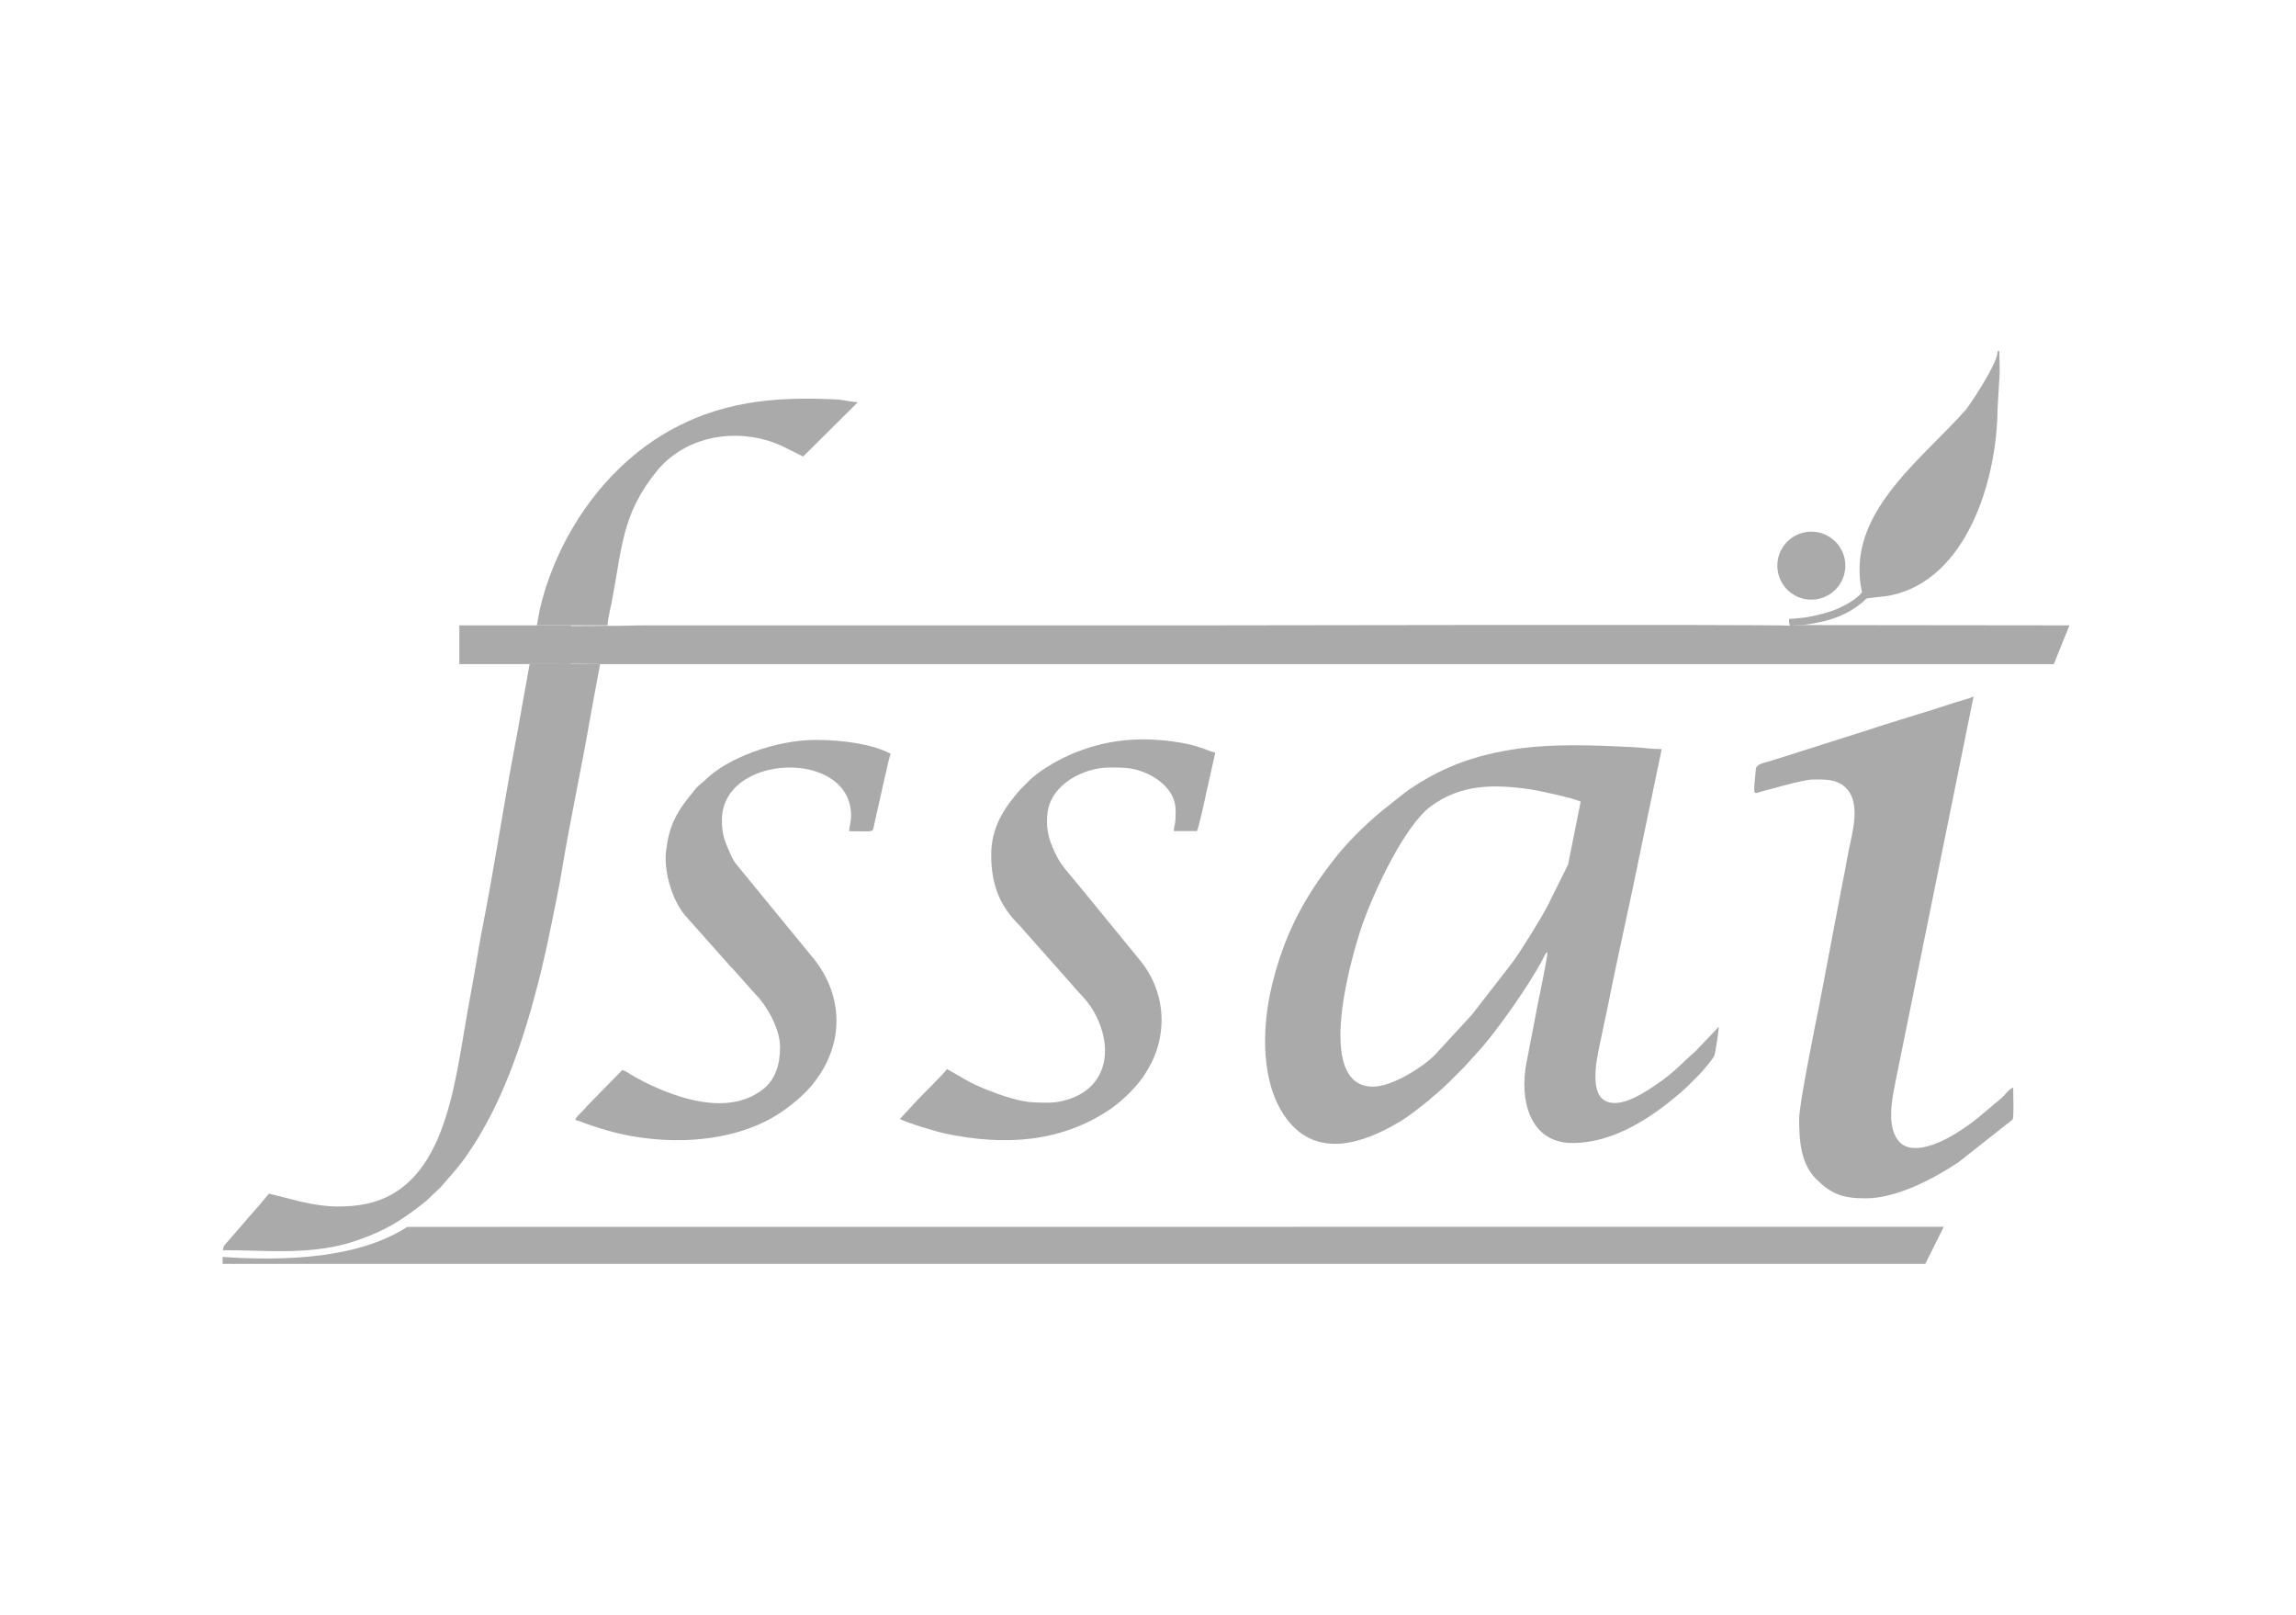<svg xmlns="http://www.w3.org/2000/svg" fill="none" viewBox="0 0 330 232" height="232" width="330">
<path fill="#AAAAAA" d="M197.351 156.142C188.717 156.142 194.344 137.045 195.848 132.758C197.454 128.188 201.835 118.696 205.615 115.886C209.962 112.648 214.747 112.665 219.936 113.421C221.095 113.584 226.069 114.649 227.186 115.182L225.374 124.236L222.427 130.164C221.422 132.088 218.518 136.779 217.29 138.411L211.56 145.79L206.216 151.598C204.344 153.471 200.005 156.134 197.368 156.134L197.351 156.142ZM222.41 136.787C222.41 137.647 221.199 143.402 220.932 144.734C220.417 147.363 219.953 149.94 219.412 152.62C218.346 157.886 219.773 164.217 225.975 164.235C232.014 164.252 237.452 160.472 241.266 157.242C242.615 156.099 243.045 155.575 244.307 154.33C244.72 153.909 246.249 152.113 246.412 151.658C246.532 151.314 247.048 148.024 247.048 147.526L243.947 150.782C243.947 150.782 243.895 150.833 243.887 150.859C243.749 150.988 243.887 150.868 243.68 151.057C241.962 152.543 240.536 154.149 238.406 155.592C236.627 156.812 232.899 159.45 230.631 158.127C228.252 156.726 229.721 151.185 230.124 149.158C230.416 147.68 230.777 146.134 231.095 144.562C232.624 136.839 234.411 129.176 235.932 121.565L238.835 107.639C237.349 107.639 235.768 107.39 234.858 107.364C229.042 107.072 222.96 106.797 217.187 107.725C213.879 108.258 210.993 109.083 208.304 110.242C206.208 111.144 203.734 112.545 201.895 113.919L199.533 115.792C197.145 117.596 194.044 120.611 192.257 122.836C187.437 128.832 184.508 134.373 182.73 141.942C181.407 147.595 181.097 155.653 184.92 160.755C189.241 166.537 195.882 164.329 201.096 161.228C202.54 160.369 203.863 159.278 205.16 158.256C205.486 158.024 205.632 157.835 205.942 157.585C207.643 156.211 208.819 154.94 210.366 153.402L213.08 150.412C215.64 147.388 219.85 141.444 221.817 137.681C222.058 137.234 222.032 137.062 222.401 136.796L222.41 136.787Z" clip-rule="evenodd" fill-rule="evenodd"></path>
<path fill="#AAAAAA" d="M87.324 89.857C87.35 88.955 87.693 87.675 87.856 86.816C89.42 78.964 89.24 74.076 94.36 67.736C98.097 63.123 104.488 61.576 110.304 63.294C111.318 63.604 112.082 63.922 112.95 64.36L115.433 65.597L123.284 57.805C122.546 57.753 121.248 57.496 120.561 57.41C111.446 56.937 103.303 57.59 95.219 62.478C88.14 66.765 82.608 73.809 79.472 81.601C78.699 83.525 78.063 85.501 77.599 87.486L77.161 89.848H87.324V89.857ZM75.787 97.313L75.769 97.434C75.495 98.997 75.108 100.956 74.996 101.66C74.661 103.705 74.275 105.732 73.879 107.828C72.35 115.912 71.027 124.709 69.455 132.707C69.043 134.786 68.708 136.822 68.356 138.901C68.012 140.988 67.6 143.05 67.222 145.181C65.246 156.228 63.974 171.631 51.355 173.195C46.235 173.83 42.901 172.499 38.658 171.511L37.086 173.384C36.553 174.045 35.96 174.595 35.419 175.291L32.584 178.555C32.232 179.002 32.094 179.011 32.043 179.638C38.623 179.638 45.238 180.445 51.535 178.152C52.051 177.963 52.532 177.782 53.073 177.576C56.294 176.296 58.58 174.698 61.217 172.593L63.399 170.532C64.052 169.69 65.28 168.444 66.423 166.932C67.084 166.073 67.6 165.223 68.201 164.329C68.785 163.453 69.232 162.62 69.773 161.666C74.515 153.187 77.505 141.658 79.386 132.183C79.859 129.838 80.4 127.243 80.795 124.838C81.998 117.587 83.656 110.01 84.884 102.811L86.25 95.423H76.122L75.769 97.313H75.787Z" clip-rule="evenodd" fill-rule="evenodd"></path>
<path fill="#AAAAAA" d="M86.266 95.424H295.191L297.441 89.857L259.127 89.814L257.263 89.9C255.63 89.694 172.696 89.857 172.155 89.857C145.61 89.857 119.047 89.857 92.485 89.857C90.982 89.857 88.396 89.977 87.314 89.917L77.168 89.986V95.338L86.257 95.424H86.266Z" clip-rule="evenodd" fill-rule="evenodd"></path>
<path fill="#AAAAAA" d="M260.461 112.003C262.162 112.003 264 111.883 265.323 113.223C267.583 115.491 266.139 119.898 265.65 122.51C265.306 124.4 264.988 126.092 264.61 127.965L261.518 144.227C260.925 147.199 258.588 158.599 258.588 160.79C258.588 163.891 258.812 167.173 261.002 169.38C263.158 171.537 264.808 172.19 268.132 172.19C272.651 172.19 277.986 169.329 281.5 166.992L289.283 160.85C289.472 160.403 289.351 157.036 289.351 156.28C288.741 156.443 288.149 157.422 287.384 158.032C284.936 159.982 284.094 161.047 280.838 163.023C278.965 164.157 274.722 166.228 272.849 163.908C271.113 161.752 271.964 157.757 272.462 155.309L283.656 100.079C283.003 100.389 281.86 100.664 281.053 100.921C276.809 102.339 272.084 103.679 267.858 105.096L254.671 109.28C253.271 109.684 252.429 109.796 252.36 110.543C251.999 114.503 251.905 114.099 253.262 113.704C253.692 113.575 254.241 113.455 254.731 113.318C255.822 113.008 259.447 112.012 260.452 112.012L260.461 112.003Z" clip-rule="evenodd" fill-rule="evenodd"></path>
<path fill="#AAAAAA" d="M142.466 122.87C142.466 127.338 143.849 130.327 146.478 132.913L154.021 141.418C155.249 142.947 156.409 143.711 157.543 145.979C160.155 151.177 158.875 156.804 152.629 158.212C151.16 158.539 150.164 158.436 148.695 158.401C146.607 158.35 143.764 157.353 141.874 156.597C138.936 155.421 138.506 154.896 136.101 153.625C135.637 154.321 132.553 157.31 131.891 158.032L129.34 160.781C130.465 161.382 134.666 162.628 135.869 162.877C144.365 164.673 152.595 164.192 159.751 159.252C161.4 158.101 163.617 155.936 164.648 154.201C165.343 153.032 165.773 152.319 166.245 150.902C167.749 146.375 166.804 141.667 163.952 138.102L155.241 127.458C154.193 126.135 152.621 124.503 151.916 123.094C150.98 121.212 150.258 119.563 150.542 116.909C150.988 112.682 155.791 110.285 159.424 110.285C161.1 110.285 162.423 110.242 164.055 110.826C166.452 111.685 168.977 113.593 168.977 116.505C168.977 118.67 168.814 118.18 168.702 119.417H172.027C172.328 118.816 173.187 114.83 173.384 113.885L174.673 108.146C173.436 107.854 172.551 107.21 169.733 106.72C164.072 105.758 158.84 106.187 153.591 108.541C151.719 109.383 149.253 110.818 147.801 112.287L146.607 113.481C144.296 116.127 142.458 118.893 142.466 122.862V122.87Z" clip-rule="evenodd" fill-rule="evenodd"></path>
<path fill="#AAAAAA" d="M95.674 123.266C95.674 126.058 96.687 129.271 98.379 131.436L104.745 138.592C104.994 138.901 105.115 139.004 105.381 139.27L108.637 142.921C110.046 144.304 112.116 147.715 112.116 150.438C112.116 153.041 111.412 155.214 109.539 156.615C104.599 160.335 97.392 157.86 92.529 155.429C91.979 155.154 91.55 154.897 90.992 154.587C90.493 154.321 89.961 153.874 89.437 153.754L84.325 158.977C83.638 159.871 82.839 160.335 82.676 160.919C83.251 161.048 83.681 161.254 84.153 161.426C84.695 161.623 85.244 161.795 85.743 161.958C94.316 164.845 105.673 164.699 112.923 159.355C114.822 157.946 116.368 156.58 117.7 154.587C121.282 149.287 121.016 143.033 117.142 137.99L106.042 124.443C105.536 123.867 105.321 123.455 104.986 122.716C104.213 120.981 103.757 119.993 103.757 117.845C103.757 108.198 122.322 107.562 122.322 117.184C122.322 118.146 122.073 118.635 122.055 119.434C125.895 119.434 125.371 119.735 125.681 118.3C125.801 117.768 125.895 117.321 125.999 116.9C126.316 115.612 127.742 108.868 128.009 108.309C125.32 106.883 120.982 106.316 117.279 106.316C111.343 106.316 104.462 108.997 101.395 112.046C100.94 112.502 100.587 112.691 100.132 113.163C99.857 113.455 99.84 113.541 99.599 113.825C97.761 116.007 96.438 117.983 95.923 121.024C95.828 121.573 95.656 122.699 95.665 123.274L95.674 123.266Z" clip-rule="evenodd" fill-rule="evenodd"></path>
<path fill="#AAAAAA" d="M267.618 85.089C266.896 86.154 264.637 87.331 263.194 87.821C262.137 88.181 260.075 88.697 258.855 88.791C258.211 88.834 257.679 88.929 257.137 88.929C257.137 89.47 257.12 89.513 257.266 89.9L259.13 89.814C259.457 89.668 263.589 89.547 266.896 87.151C269.001 85.639 267.386 86.137 269.791 85.802C270.573 85.699 270.951 85.707 271.673 85.561C282.695 83.319 287.016 68.981 287.102 58.827L287.334 54.815C287.488 53.733 287.368 51.791 287.368 50.614C287.342 50.297 287.119 50.348 287.102 50.614C287.033 51.542 286.165 53.114 285.684 53.982C284.619 55.889 283.236 57.951 282.591 58.836C275.77 66.464 265.195 73.964 267.618 85.08V85.089Z" clip-rule="evenodd" fill-rule="evenodd"></path>
<path fill="#AAAAAA" d="M260.341 76.395C263.047 76.395 265.229 78.586 265.229 81.275C265.229 83.972 263.039 86.163 260.333 86.163C257.627 86.163 255.453 83.972 255.453 81.275C255.453 78.577 257.644 76.395 260.341 76.395Z" clip-rule="evenodd" fill-rule="evenodd"></path>
<path fill="#AAAAAA" d="M279.377 176.27L276.714 181.605H32V180.608C44.731 181.485 53.124 179.775 58.554 176.287L279.385 176.27H279.377Z" clip-rule="evenodd" fill-rule="evenodd"></path>
<path fill="#AAAAAA" d="M82.076 89.857H66.019V95.423H82.076V89.857Z"></path>
</svg>
